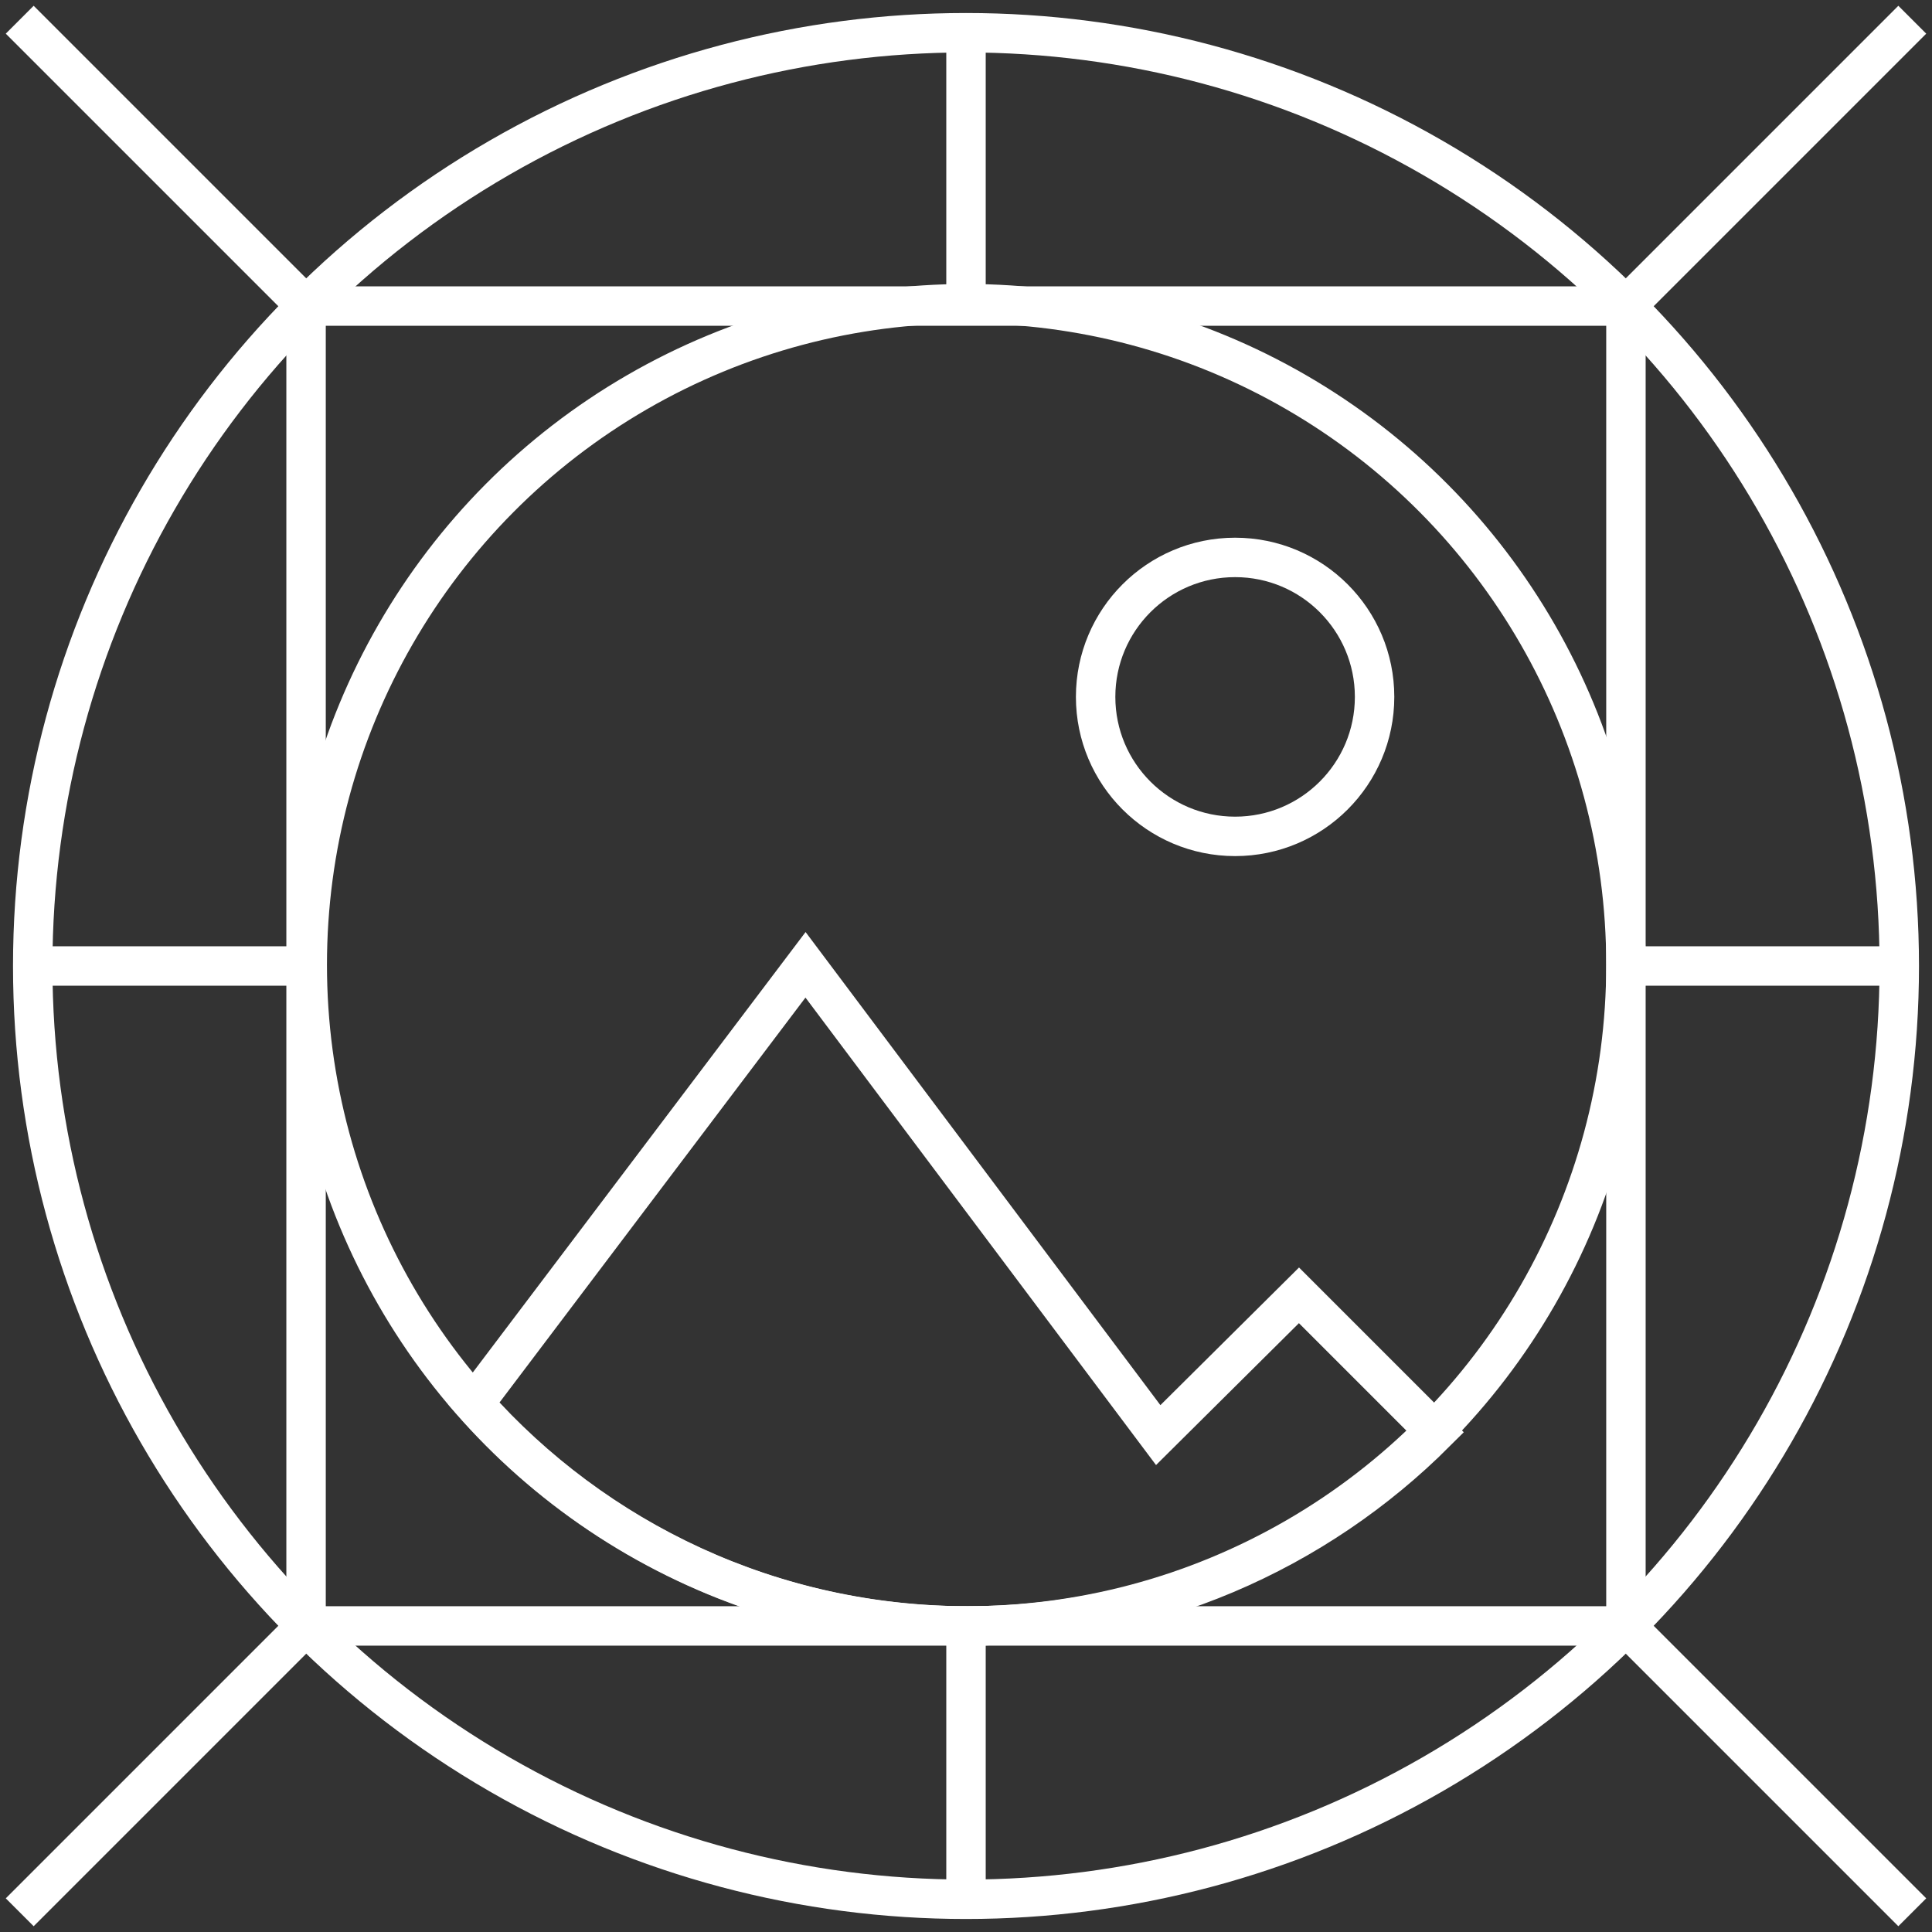 <?xml version="1.0" encoding="utf-8"?>
<!-- Generator: Adobe Illustrator 24.0.1, SVG Export Plug-In . SVG Version: 6.00 Build 0)  -->
<svg version="1.1" id="Ebene_1" xmlns="http://www.w3.org/2000/svg" xmlns:xlink="http://www.w3.org/1999/xlink" x="0px" y="0px"
	 viewBox="0 0 1960 1960" style="enable-background:new 0 0 1960 1960;" xml:space="preserve">
<rect x="0" y="0" width="1960" height="1960" fill="#333333" stroke="none"/>
<style type="text/css">
	.st0{fill:#1D1D1B;}
	.st1{fill:none;stroke:#1F0026;stroke-width:20;stroke-linecap:round;stroke-miterlimit:10;}
	.st2{fill:none;stroke:#1F0026;stroke-width:20;stroke-miterlimit:10;}
	.st3{fill:none;stroke:#E9E6ED;stroke-width:20;stroke-linecap:round;stroke-miterlimit:10;}
	.st4{fill:none;stroke:#E9E6ED;stroke-width:20;stroke-miterlimit:10;}
	.st5{fill:none;stroke:#FFFFFF;stroke-width:20;stroke-linecap:round;stroke-miterlimit:10;}
	.st6{fill:none;stroke:#FFFFFF;stroke-width:20;stroke-miterlimit:10;}
	.st7{fill:none;stroke:#1F0026;stroke-width:40;stroke-linecap:round;stroke-miterlimit:10;}
	.st8{fill:none;stroke:#1F0026;stroke-width:40;stroke-miterlimit:10;}
	.st9{fill:none;stroke:#1F0026;stroke-width:40;stroke-linecap:round;stroke-linejoin:round;stroke-miterlimit:10;}
	.st10{fill:none;stroke:#E9E6ED;stroke-width:40;stroke-linecap:round;stroke-miterlimit:10;}
	.st11{fill:none;stroke:#FFFFFF;stroke-width:40;stroke-miterlimit:10;}
</style>
<g>
	<line class="st11" x1="1940" y1="20" x2="1649.5" y2="310.5"/>
	<line class="st11" x1="310.5" y1="1649.5" x2="20" y2="1940"/>
	<line class="st11" x1="1649.5" y1="1649.5" x2="1940" y2="1940"/>
	<line class="st11" x1="20" y1="20" x2="310.5" y2="310.5"/>
	<line class="st11" x1="980" y1="1649.5" x2="980" y2="1940"/>
	<line class="st11" x1="980" y1="33.2" x2="980" y2="310.5"/>
	<line class="st11" x1="33.2" y1="980" x2="311.7" y2="980"/>
	<line class="st11" x1="1649.5" y1="980" x2="1926.8" y2="980"/>
	<rect x="310.5" y="310.5" class="st11" width="1339" height="1339"/>
	<circle class="st11" cx="980" cy="980" r="946.8"/>
	<ellipse class="st11" cx="980.6" cy="978.8" rx="668.9" ry="670.7"/>
	<path class="st11" d="M480.8,1424c122.9,138.3,302.1,225.5,501.6,225.5c185.2,0,352.9-75.1,474.3-196.5l-138.9-138.9L1175,1455.9
		L817.2,978.8L480.8,1424z"/>
	<circle class="st11" cx="1253" cy="707" r="141.5"/>
</g>
</svg>
